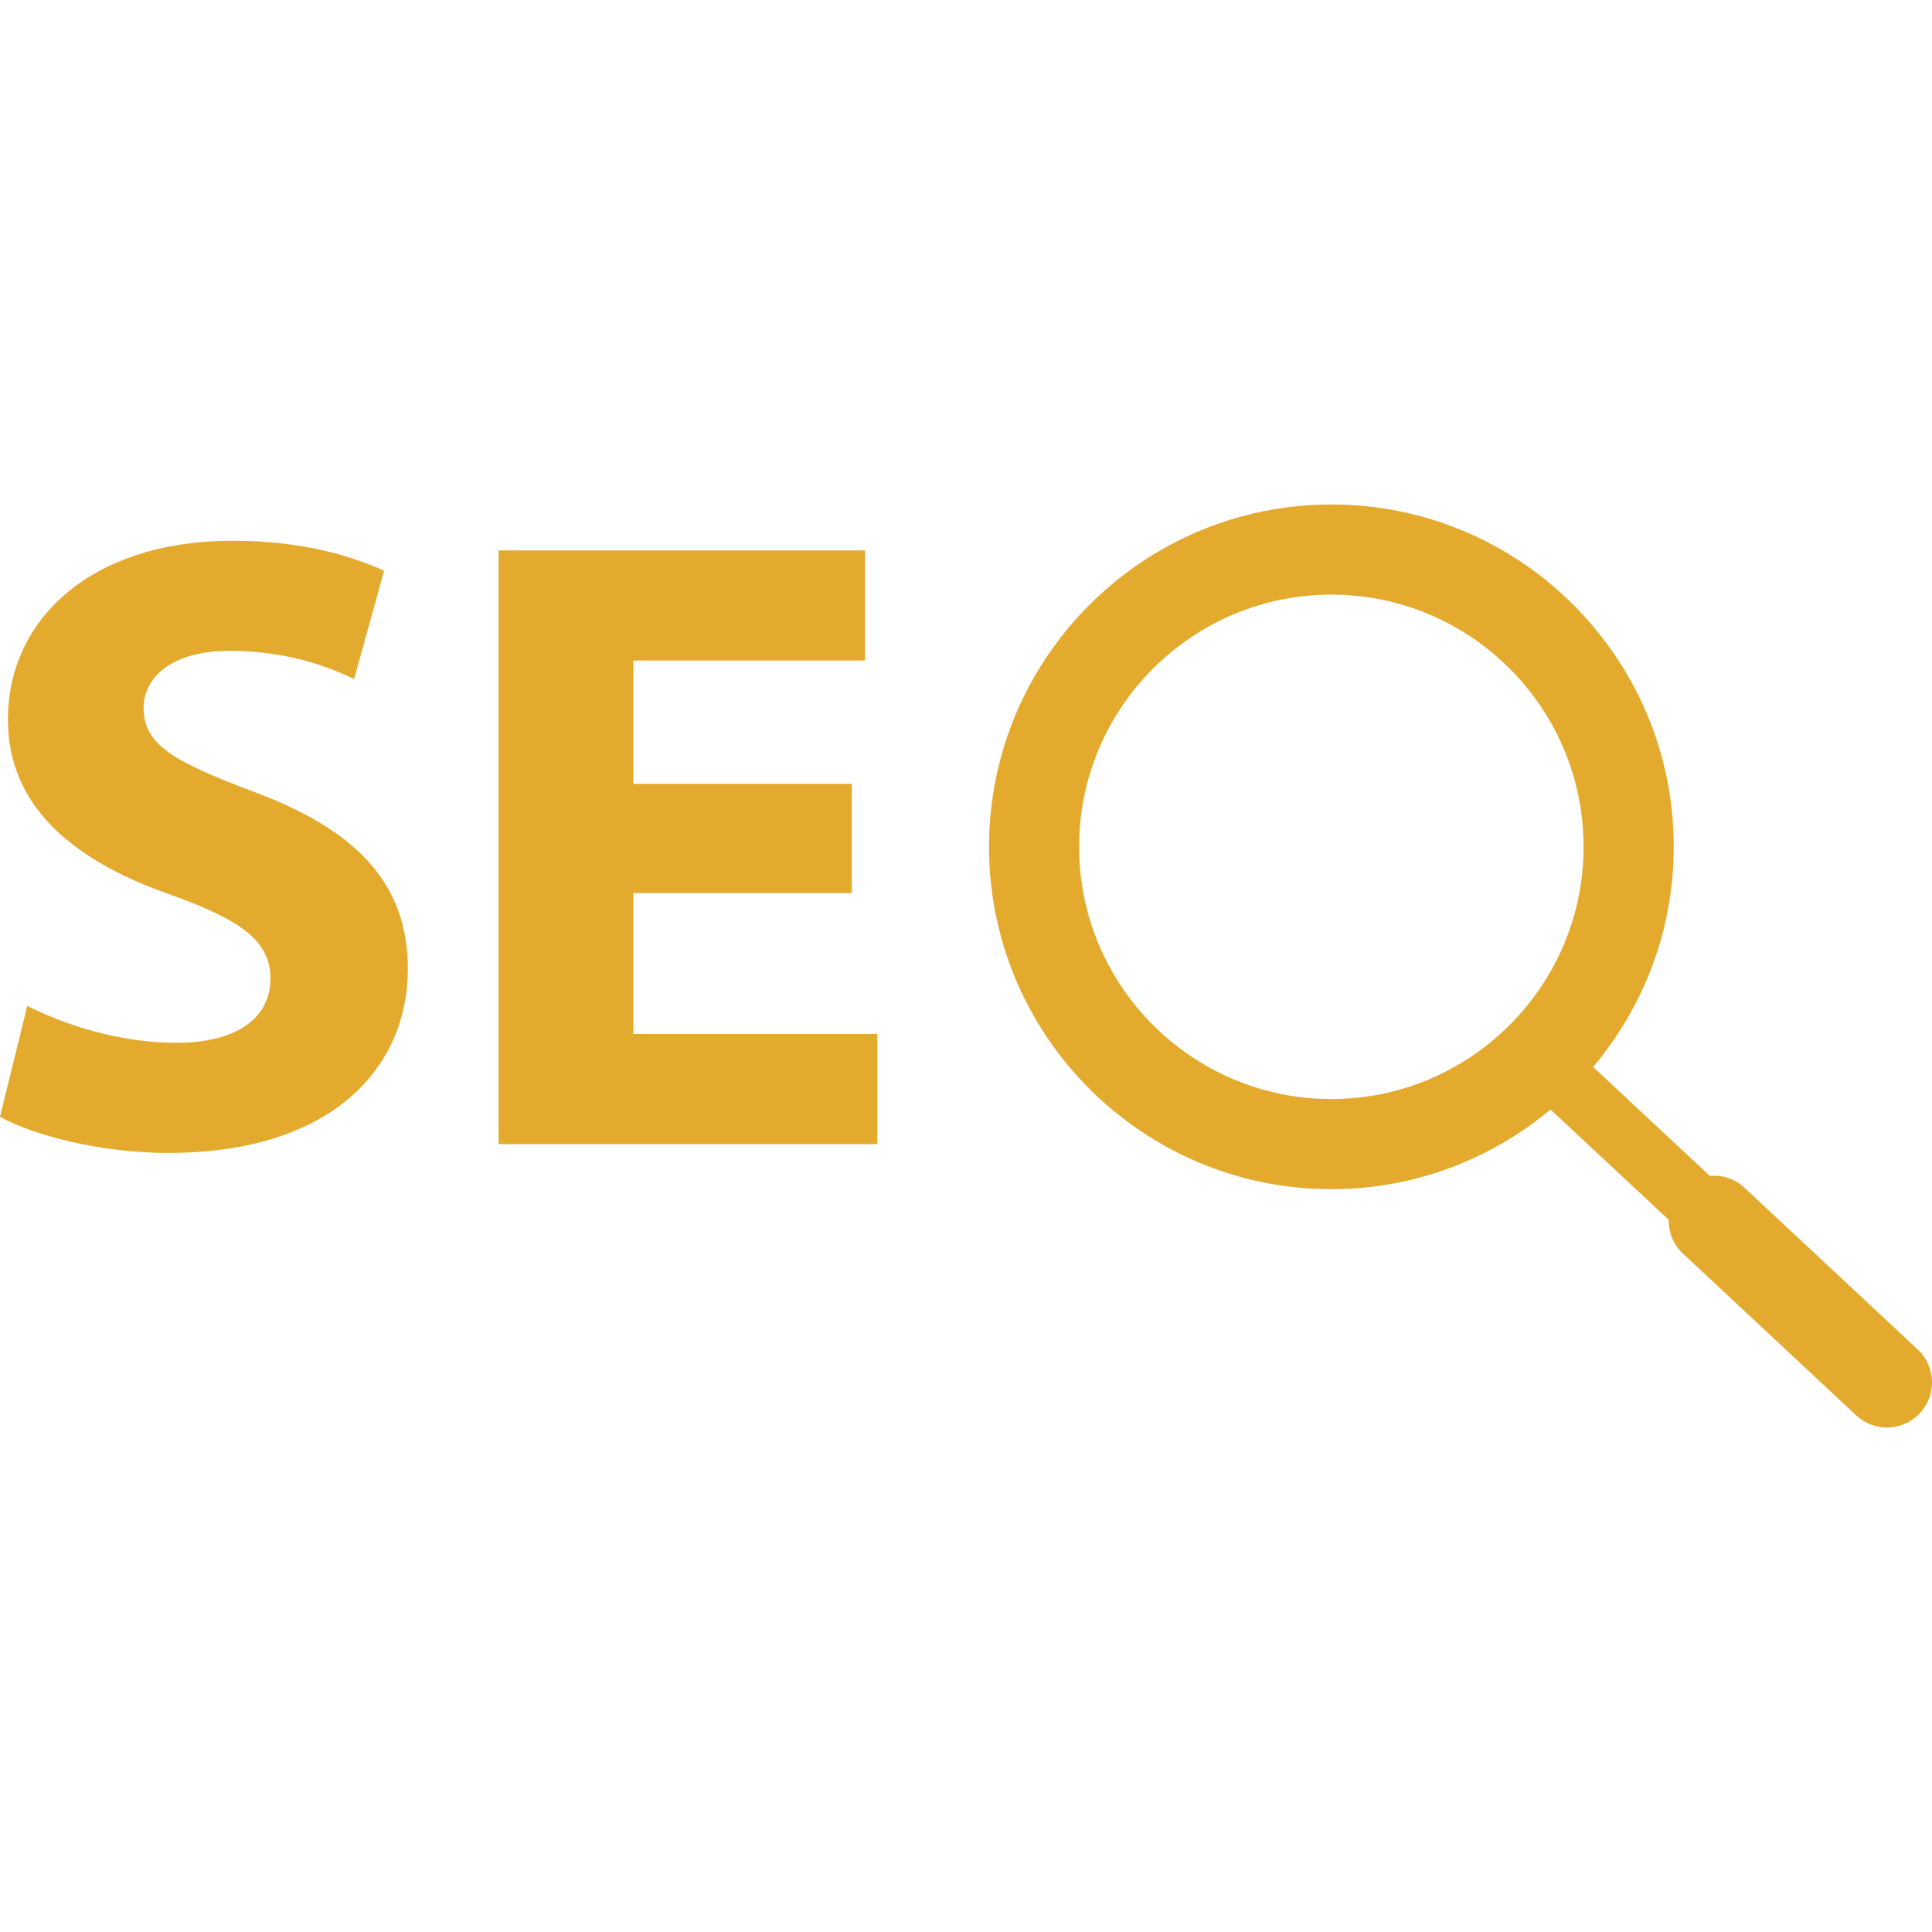 <svg width="133" height="133" viewBox="0 0 133 133" fill="none" xmlns="http://www.w3.org/2000/svg">
<g clip-path="url(#clip0_166_1208)">
<path d="M12.127 71.788C8.186 71.788 4.365 70.518 1.877 69.243L0 76.882C2.303 78.156 6.914 79.368 11.583 79.368C22.802 79.368 28.076 73.547 28.076 66.695C28.076 60.935 24.679 57.176 17.465 54.507C12.189 52.503 9.885 51.354 9.885 48.746C9.885 46.623 11.825 44.803 15.828 44.803C19.831 44.803 22.742 45.957 24.377 46.745L26.441 39.287C24.013 38.195 20.618 37.225 16.01 37.225C6.368 37.225 0.546 42.56 0.546 49.534C0.546 55.476 4.973 59.235 11.765 61.601C16.675 63.36 18.617 64.816 18.617 67.359C18.617 70.03 16.372 71.788 12.127 71.788Z" fill="#E4AA2D"/>
<path d="M60.397 71.182H43.602V61.481H58.638V53.961H43.602V45.471H59.55V37.891H34.322V78.762H60.397V71.182Z" fill="#E4AA2D"/>
<path d="M91.65 81.863C97.387 81.863 102.645 79.798 106.739 76.378L114.879 83.975C114.867 84.822 115.175 85.662 115.841 86.284L127.786 97.437C128.383 97.995 129.14 98.27 129.899 98.27C130.728 98.27 131.557 97.939 132.167 97.282C133.335 96.033 133.267 94.064 132.018 92.898L120.073 81.748C119.408 81.125 118.543 80.879 117.704 80.948L109.671 73.452C113.126 69.352 115.221 64.063 115.221 58.292C115.221 45.297 104.651 34.728 91.656 34.728C78.661 34.728 68.085 45.302 68.085 58.295C68.083 71.294 78.655 81.863 91.65 81.863ZM91.65 40.933C101.225 40.933 109.014 48.721 109.014 58.295C109.014 67.868 101.221 75.659 91.65 75.659C82.079 75.659 74.286 67.868 74.286 58.295C74.286 48.721 82.075 40.933 91.65 40.933Z" fill="#E4AA2D"/>
</g>
<defs>
<clipPath id="clip0_166_1208">
<rect width="133" height="133" fill="white"/>
</clipPath>
</defs>
</svg>
